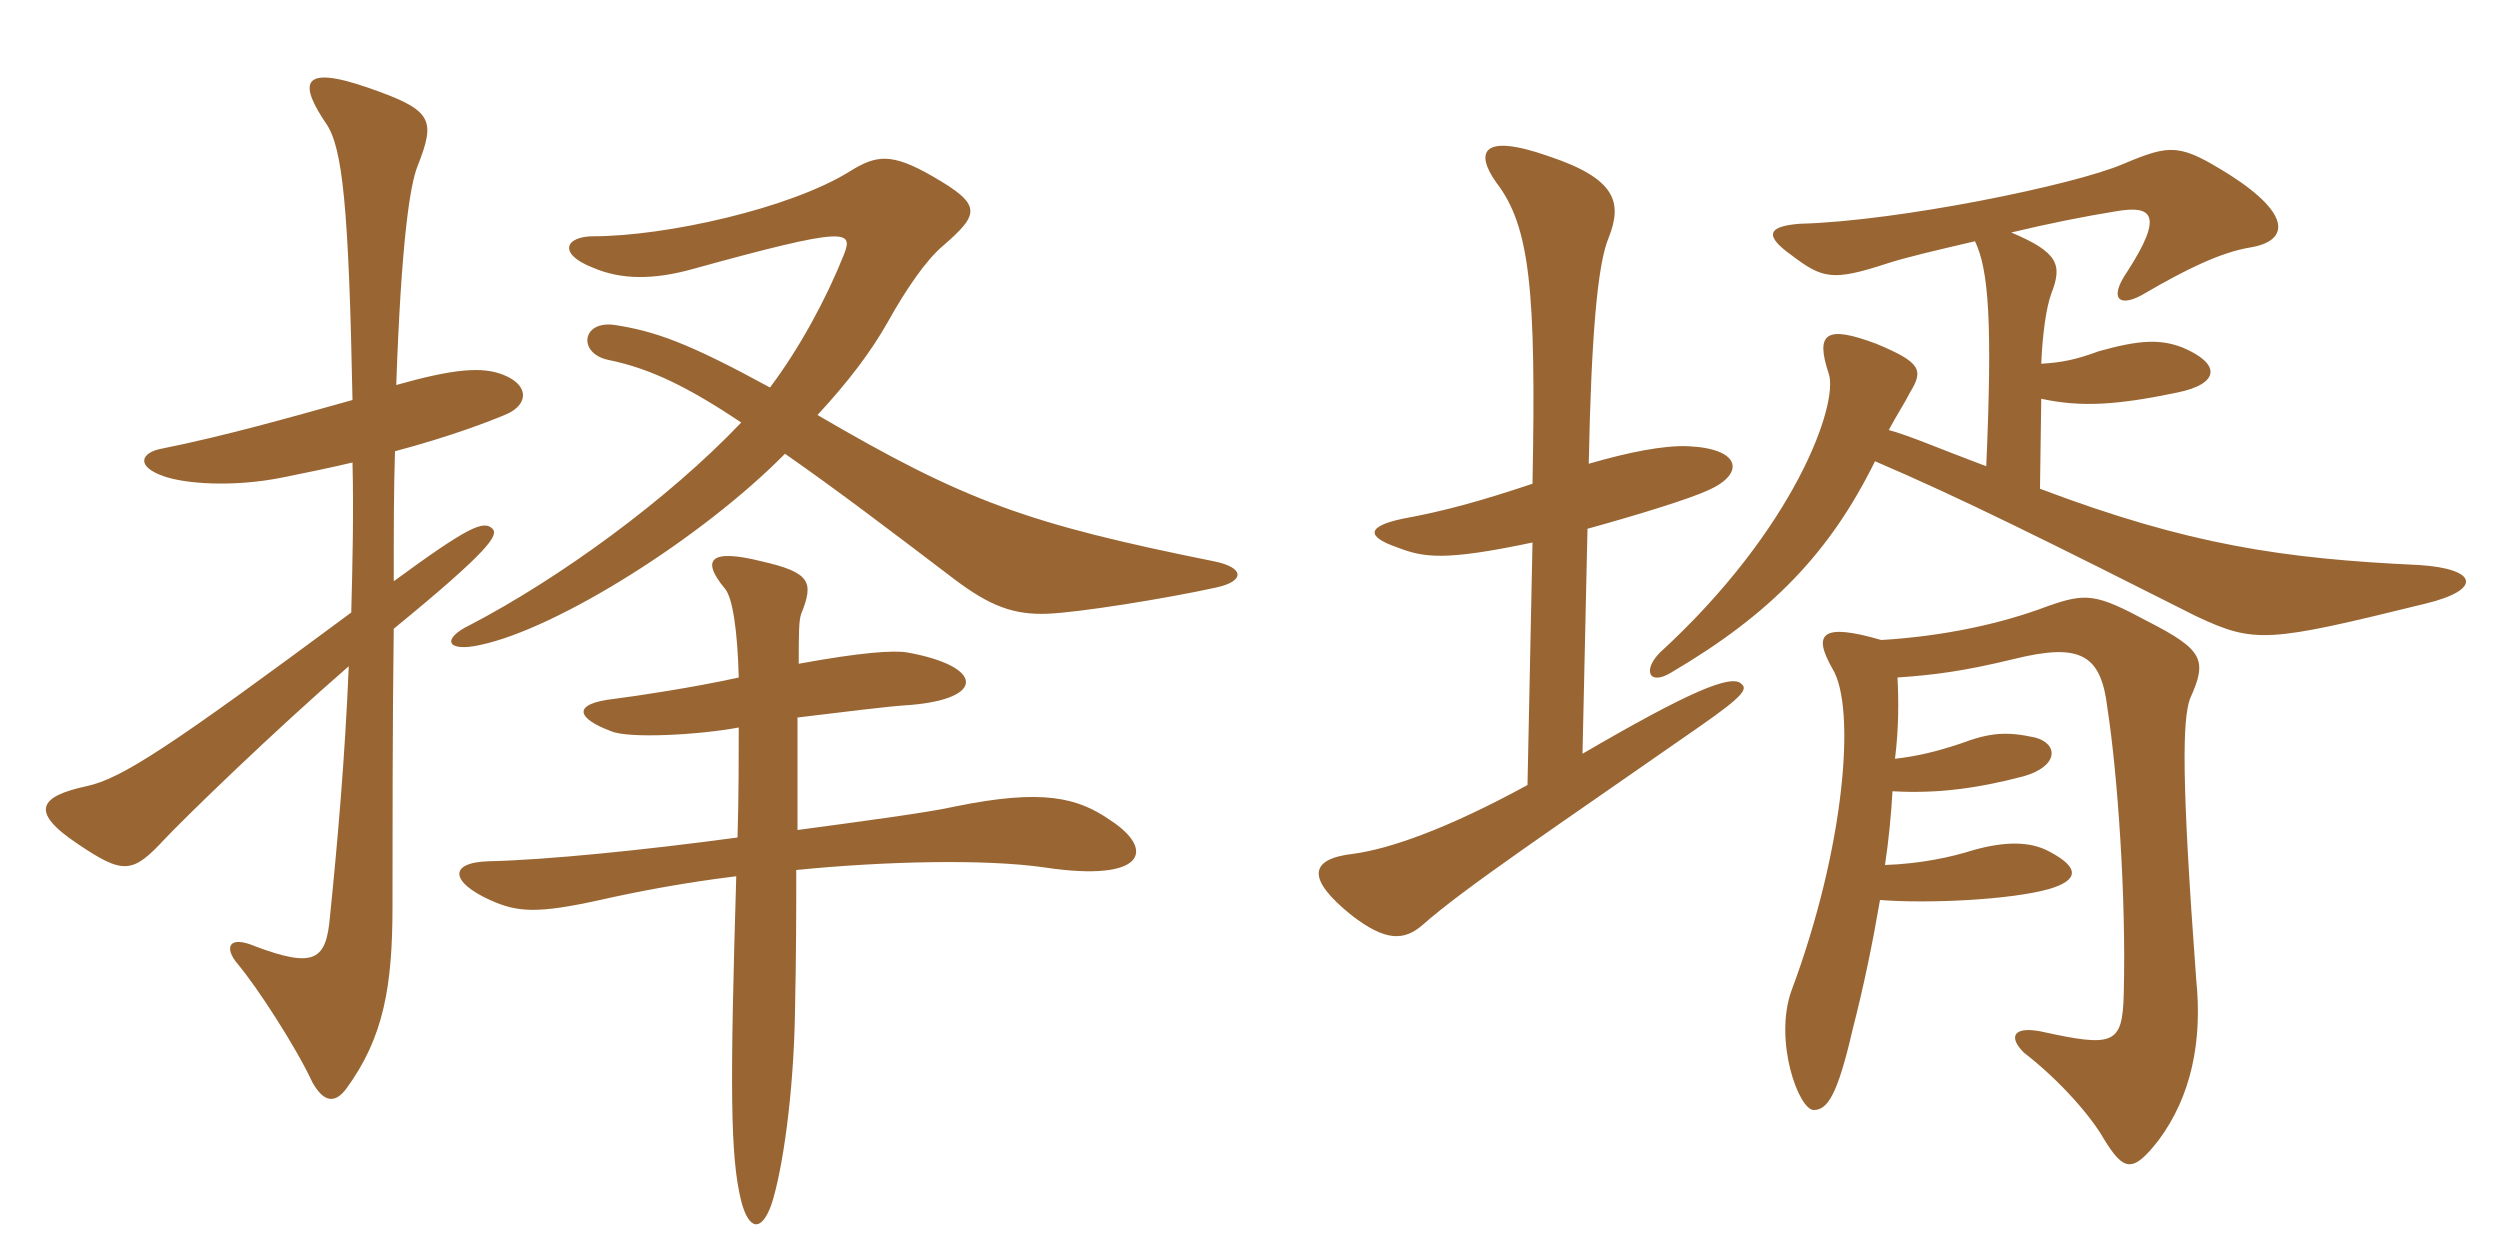 <svg xmlns="http://www.w3.org/2000/svg" xmlns:xlink="http://www.w3.org/1999/xlink" width="300" height="150"><path fill="#996633" padding="10" d="M145.95 70.50C149.40 69.75 149.40 68.10 145.65 67.35C123.30 62.85 115.80 60.15 98.10 49.80C101.85 45.75 104.55 42.15 106.50 38.70C108.75 34.65 111.15 31.20 113.10 29.55C117.60 25.65 117.90 24.60 111.90 21.15C106.95 18.30 105.15 18.60 102 20.55C94.80 25.05 79.80 28.35 71.25 28.35C67.80 28.35 66.90 30.45 71.10 32.10C74.55 33.60 78.45 33.60 83.25 32.25C101.70 27.15 102.45 27.60 101.25 30.60C99.15 35.85 96 41.70 92.40 46.50C82.50 41.10 78.60 39.75 73.80 39C69.75 38.40 69.30 42.45 73.05 43.20C78.15 44.25 82.65 46.50 88.95 50.70C80.10 60 67.05 69.45 56.40 75C52.95 76.65 53.55 78.30 57.60 77.40C66.90 75.45 84.30 64.50 94.20 54.45C100.65 58.95 106.95 63.75 114.45 69.45C118.80 72.75 121.65 73.80 125.70 73.65C129.45 73.50 139.80 71.85 145.95 70.50ZM60.90 49.65C63.45 48.45 63.45 46.20 60.45 45C57.90 43.95 54.45 44.25 47.55 46.20C48.15 28.95 49.20 22.20 50.10 19.95C52.35 14.25 51.90 13.20 44.10 10.50C35.85 7.65 36 10.20 39.15 14.85C41.10 17.70 41.85 24.75 42.30 48C34.80 50.10 26.85 52.35 19.35 53.85C16.95 54.30 16.20 55.95 19.65 57.15C22.20 58.05 27.90 58.50 33.90 57.30C36.90 56.70 39.75 56.10 42.30 55.50C42.45 61.65 42.30 67.80 42.15 73.50C20.10 89.85 14.55 93.45 10.35 94.35C4.80 95.55 3.45 97.35 9.30 101.25C14.85 105 15.90 104.85 19.80 100.65C22.20 98.10 32.85 87.75 41.85 79.95C41.40 90.90 40.50 101.10 39.60 109.95C39.15 115.20 37.80 116.25 30.60 113.55C27.45 112.20 26.85 113.70 28.50 115.65C30.90 118.50 35.55 125.70 37.50 129.90C38.85 132.30 40.20 132.45 41.55 130.65C46.05 124.50 47.10 118.35 47.10 108.75C47.10 101.85 47.10 85.35 47.25 75.45C58.80 66 59.85 64.20 59.10 63.45C58.05 62.40 56.25 63.15 47.25 69.75C47.25 63.75 47.25 58.65 47.40 54.15C54.15 52.35 58.80 50.55 60.90 49.65ZM133.20 98.40C129.30 95.70 125.10 94.65 114.75 96.75C111.45 97.50 103.50 98.55 95.70 99.60C95.70 94.65 95.70 89.25 95.70 86.10C100.80 85.50 106.50 84.75 109.20 84.60C118.35 83.85 118.05 79.95 108.90 78.30C107.25 78 103.20 78.30 95.85 79.65C95.85 76.20 95.85 74.40 96.15 73.65C97.65 69.90 97.35 68.70 91.35 67.35C85.35 65.85 84 67.05 87 70.65C87.90 71.70 88.50 75.60 88.65 81.30C83.25 82.50 76.20 83.55 73.80 83.85C68.40 84.45 69.30 86.25 73.35 87.75C75.45 88.65 83.85 88.20 88.65 87.30C88.65 90.45 88.65 95.70 88.50 100.50C77.40 102 65.55 103.20 58.65 103.35C53.70 103.50 54.15 105.90 58.80 108C62.10 109.50 64.50 109.65 72 108C76.65 106.95 82.20 105.90 88.35 105.15C87.60 130.35 87.60 138.75 88.95 144.15C89.85 147.60 91.35 147.90 92.55 144.60C93.90 140.55 95.25 131.25 95.40 121.35C95.55 114.15 95.55 109.50 95.55 104.40C106.05 103.35 118.20 103.05 125.40 104.10C137.40 105.90 138.75 102 133.20 98.40ZM227.40 91.05C227.85 87.45 227.85 84.15 227.70 81.30C232.05 81 235.65 80.55 241.80 79.05C249.75 77.10 252.15 78.60 252.90 85.05C254.10 92.85 255.15 107.55 254.85 119.25C254.70 125.40 253.65 125.70 244.80 123.75C241.50 123.15 241.05 124.50 242.85 126.30C247.50 129.90 251.10 134.25 252.45 136.65C254.85 140.55 255.90 140.85 259.05 136.80C262.95 131.55 264.30 124.95 263.55 117.60C261.75 93.30 261.90 86.40 262.80 83.85C264.90 79.20 264.45 78 257.70 74.55C251.55 71.25 250.35 71.10 245.70 72.75C240.15 74.85 233.25 76.35 225.75 76.80C218.55 74.70 217.50 76.05 219.90 80.25C222.75 84.90 221.40 101.70 214.95 118.95C212.85 124.95 215.85 133.20 217.65 133.20C219.30 133.20 220.50 131.40 222.30 123.60C223.65 118.35 224.70 113.25 225.60 108C231.30 108.45 241.35 108 246 106.65C249.45 105.60 249.60 104.10 245.85 102.15C243.60 100.95 240.60 100.95 236.85 102C234 102.90 230.40 103.65 226.20 103.80C226.65 100.80 226.95 97.65 227.10 94.95C232.35 95.25 237.15 94.65 242.85 93.15C247.05 91.95 247.05 89.25 244.20 88.50C240.75 87.75 238.80 87.90 235.20 89.25C232.50 90.15 230.10 90.75 227.40 91.05ZM237 28.95C238.65 32.40 239.10 38.70 238.35 55.95C232.35 53.70 229.35 52.35 226.65 51.60C227.70 49.65 228.60 48.30 229.20 47.10C230.85 44.40 230.55 43.50 225.15 41.25C219.15 39 217.80 39.90 219.45 44.85C220.65 48.45 215.40 63.45 199.20 78.30C197.10 80.40 197.85 82.35 200.55 80.70C212.55 73.65 219.60 66.30 225 55.35C235.20 59.70 246.30 65.25 263.55 73.95C270.60 77.25 272.10 77.10 291 72.45C297.90 70.80 297.45 68.25 290.25 67.80C274.05 67.05 262.65 65.40 244.80 58.65L244.95 47.85C249.75 48.90 254.10 48.60 261.30 47.10C266.40 46.05 266.55 43.65 261.90 41.70C259.20 40.65 256.65 40.80 251.85 42.15C249 43.20 247.35 43.50 244.95 43.65C245.10 40.05 245.55 36.90 246.15 35.25C247.50 31.80 247.05 30.30 241.35 27.90C245.70 26.85 250.20 25.95 253.95 25.35C258.30 24.60 259.65 25.80 255.30 32.55C252.90 36 254.40 37.05 257.55 35.10C262.20 32.40 266.40 30.30 270 29.70C274.65 28.95 275.10 25.80 267.60 21C261.60 17.25 260.55 17.25 254.85 19.65C249 22.20 227.70 26.55 216 26.85C211.95 27.15 211.80 28.35 214.95 30.60C218.70 33.45 219.90 33.75 226.35 31.65C228.60 30.90 232.50 30 237 28.95ZM190.50 63.45C196.50 61.80 202.80 59.85 205.05 58.80C209.40 56.85 208.95 53.85 202.65 53.55C199.65 53.40 195.30 54.30 190.65 55.65C190.95 40.35 191.70 31.65 193.05 28.50C194.70 24.30 193.95 21.45 185.85 18.75C177.75 15.90 177 18.30 179.55 21.90C183.60 27.15 184.35 34.80 183.90 58.05C177.60 60.15 173.25 61.35 168.30 62.25C164.10 63.15 163.80 64.35 167.70 65.70C170.85 66.90 173.25 67.35 183.90 65.10L183.30 94.20C173.70 99.45 166.80 101.85 162.45 102.45C157.05 103.05 156.75 105.45 162.15 109.80C166.20 112.95 168.45 112.95 170.70 111C175.80 106.50 186.15 99.60 204 87.15C209.40 83.40 209.70 82.65 208.95 82.05C207.75 80.85 202.50 83.10 189.90 90.45Z"/></svg>